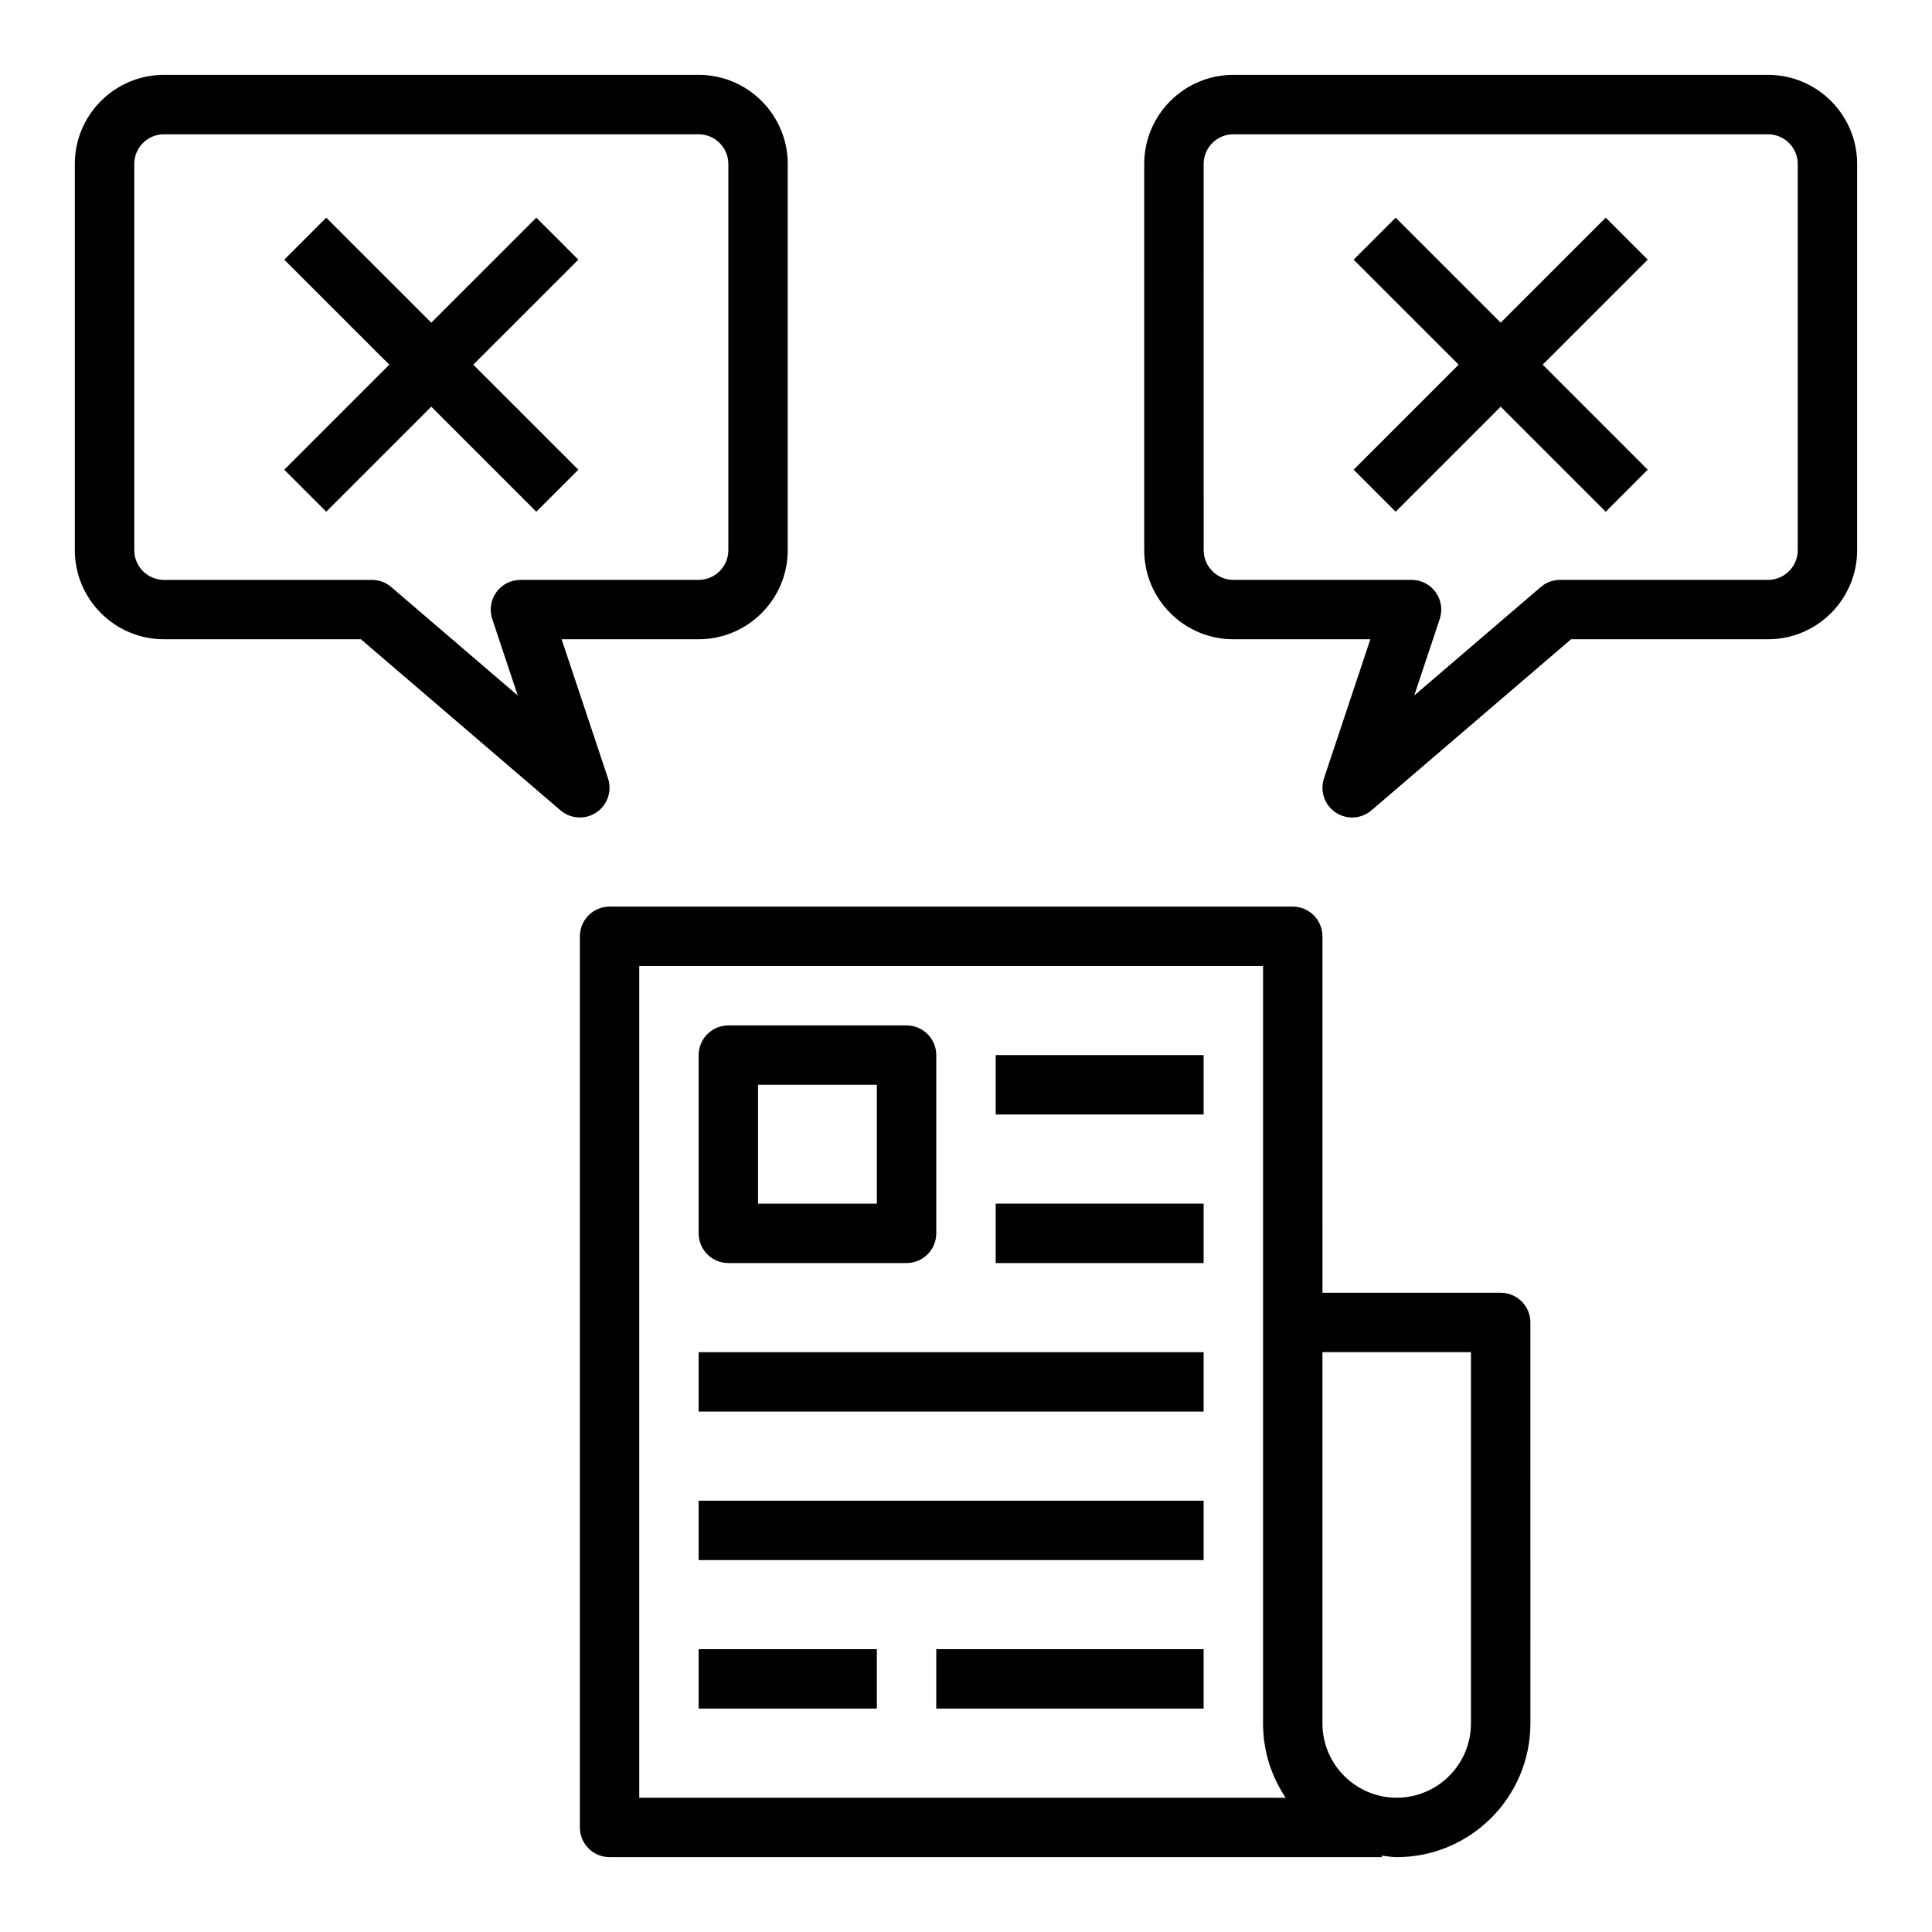 <?xml version="1.0" encoding="UTF-8"?>
<!-- Uploaded to: SVG Repo, www.svgrepo.com, Generator: SVG Repo Mixer Tools -->
<svg fill="#000000" width="800px" height="800px" version="1.1" viewBox="144 144 512 512" xmlns="http://www.w3.org/2000/svg">
 <g>
  <path d="m510.21 635.76c1.305 0.148 2.59 0.402 3.938 0.402 19.531 0 35.426-15.895 35.426-35.426l-0.004-106.27c0-4.344-3.527-7.871-7.871-7.871h-47.23l-0.004-94.465c0-4.344-3.527-7.871-7.871-7.871h-181.05c-4.344 0-7.871 3.527-7.871 7.871v236.16c0 4.344 3.527 7.871 7.871 7.871h204.67zm-196.8-15.344v-220.41h165.31v200.74c0 7.281 2.219 14.043 6 19.68zm181.05-19.68v-98.398h39.359v98.398c0 10.848-8.832 19.68-19.68 19.68-10.844 0-19.68-8.832-19.68-19.68z"/>
  <path d="m337.02 478.72h47.23c4.344 0 7.871-3.527 7.871-7.871v-47.23c0-4.344-3.527-7.871-7.871-7.871h-47.23c-4.344 0-7.871 3.527-7.871 7.871v47.23c-0.004 4.344 3.523 7.871 7.871 7.871zm7.871-47.23h31.488v31.488h-31.488z"/>
  <path d="m407.87 423.61h55.105v15.742h-55.105z"/>
  <path d="m407.87 462.98h55.105v15.742h-55.105z"/>
  <path d="m329.15 541.7h133.82v15.742h-133.82z"/>
  <path d="m329.15 581.05h47.23v15.742h-47.23z"/>
  <path d="m392.12 581.05h70.848v15.742h-70.848z"/>
  <path d="m329.15 502.34h133.82v15.742h-133.82z"/>
  <path d="m187.45 313.41h52.191l52.891 45.336c1.473 1.258 3.293 1.895 5.129 1.895 1.527 0 3.062-0.441 4.394-1.34 2.938-1.977 4.195-5.668 3.078-9.02l-12.301-36.871h36.312c13.02 0 23.617-10.598 23.617-23.617v-102.34c0-13.02-10.598-23.617-23.617-23.617h-141.7c-13.02 0-23.617 10.598-23.617 23.617v102.34c0 13.02 10.598 23.617 23.617 23.617zm-7.871-125.95c0-4.336 3.535-7.871 7.871-7.871h141.7c4.336 0 7.871 3.535 7.871 7.871v102.34c0 4.336-3.535 7.871-7.871 7.871h-47.23c-2.527 0-4.902 1.211-6.383 3.273-1.48 2.055-1.883 4.691-1.086 7.094l6.754 20.27-33.527-28.734c-1.418-1.23-3.238-1.898-5.117-1.898h-55.105c-4.336 0-7.871-3.535-7.871-7.871z"/>
  <path d="m230.46 279.61 27.836-27.836 27.836 27.836 11.133-11.133-27.836-27.836 27.836-27.828-11.133-11.129-27.836 27.828-27.836-27.828-11.129 11.129 27.836 27.828-27.836 27.836z"/>
  <path d="m470.85 313.41h36.312l-12.297 36.871c-1.117 3.363 0.141 7.055 3.078 9.02 1.332 0.902 2.867 1.34 4.394 1.34 1.836 0 3.652-0.637 5.125-1.898l52.891-45.332h52.191c13.02 0 23.617-10.598 23.617-23.617v-102.34c0-13.02-10.598-23.617-23.617-23.617h-141.7c-13.02 0-23.617 10.598-23.617 23.617v102.34c0 13.02 10.598 23.617 23.617 23.617zm-7.871-125.95c0-4.336 3.535-7.871 7.871-7.871h141.7c4.336 0 7.871 3.535 7.871 7.871v102.34c0 4.336-3.535 7.871-7.871 7.871h-55.105c-1.883 0-3.699 0.668-5.125 1.898l-33.527 28.734 6.754-20.27c0.805-2.402 0.395-5.039-1.086-7.094-1.469-2.055-3.848-3.266-6.375-3.266h-47.23c-4.336 0-7.871-3.535-7.871-7.871z"/>
  <path d="m513.86 279.61 27.836-27.836 27.836 27.836 11.129-11.133-27.836-27.836 27.836-27.828-11.129-11.129-27.836 27.828-27.836-27.828-11.133 11.129 27.836 27.828-27.836 27.836z"/>
 </g>
</svg>